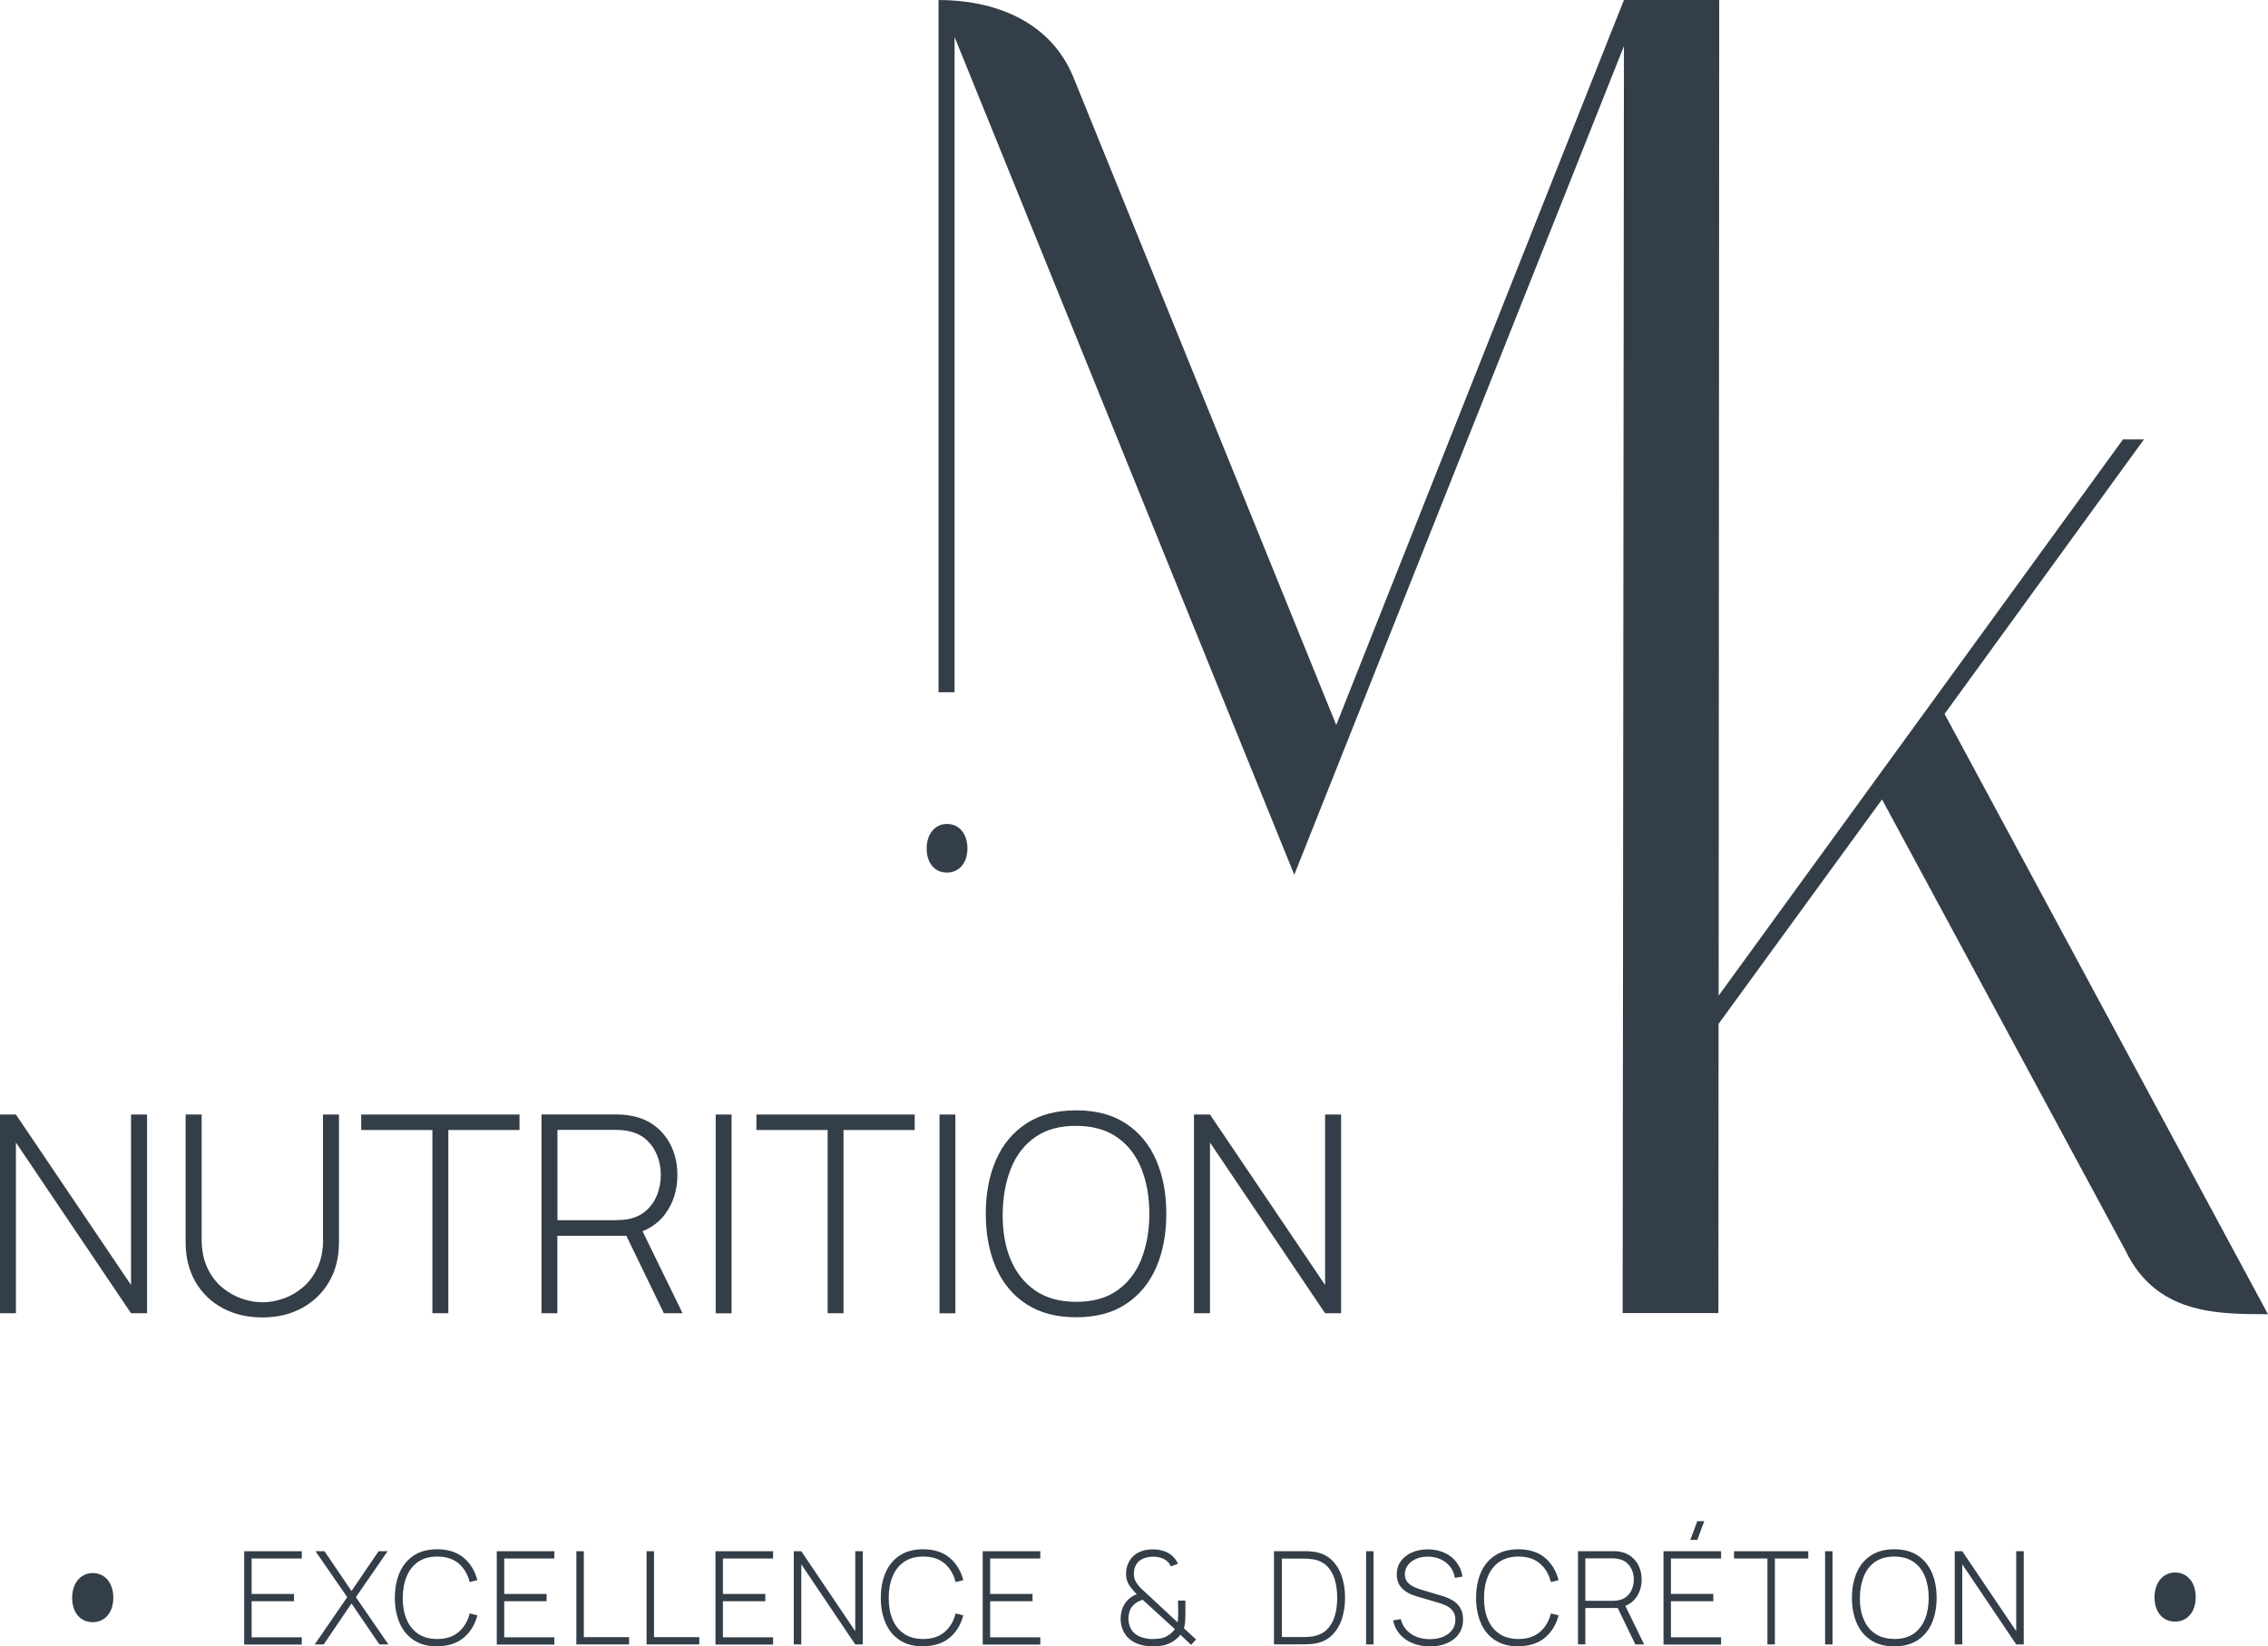 <?xml version="1.0" encoding="UTF-8"?><svg id="uuid-eed67efa-c96e-40a9-996d-11ab9a33f09d" xmlns="http://www.w3.org/2000/svg" viewBox="0 0 280.41 203.52"><path d="M117.07,101.85c1.53,0,2.54,1.23,2.54,3.02s-1.01,2.99-2.54,2.99-2.5-1.2-2.5-2.99,1.05-3.02,2.5-3.02Z" style="fill:#333e48;"/><path d="M280.4,162.45c-6.36,0-13.85,0-17.64-7.92l-30.07-55.71-20.21,27.74-.02,35.75h-11.84l.11-108,.05-48.61-40.76,102.43L118.02,4.57v81h-1.98V0c6.65,0,13.76,2.44,16.67,9.54l32.5,80.08L200.78,0h11.78l-.07,123.07,49.99-68.75h2.59l-24.65,33.93,39.99,74.21h0Z" style="fill:#333e48;"/><polygon points="16.2 158.84 1.97 137.77 0 137.77 0 162.33 1.97 162.33 1.97 141.23 16.2 162.33 18.18 162.33 18.18 137.77 16.2 137.77 16.2 158.84" style="fill:#333e48;"/><path d="M39.95,153.14c0,1.4-.24,2.6-.71,3.59-.47,1-1.08,1.81-1.83,2.43-.75.63-1.56,1.09-2.44,1.38-.88.3-1.72.44-2.53.44s-1.65-.15-2.52-.44c-.87-.3-1.68-.76-2.44-1.38-.76-.63-1.37-1.44-1.84-2.43-.47-1-.71-2.19-.71-3.59v-15.37h-1.98v15.78c0,1.88.41,3.51,1.22,4.91.81,1.39,1.93,2.47,3.36,3.24s3.06,1.15,4.9,1.15,3.48-.39,4.9-1.16c1.43-.77,2.55-1.86,3.36-3.25s1.22-3.02,1.22-4.89v-15.78h-1.98v15.37h.02Z" style="fill:#333e48;"/><polygon points="53.46 162.33 55.43 162.33 55.43 139.68 64.23 139.68 64.23 137.77 44.66 137.77 44.66 139.68 53.46 139.68 53.46 162.33" style="fill:#333e48;"/><path d="M82.09,162.33h2.3l-4.95-10.14c1.17-.46,2.13-1.19,2.86-2.21.97-1.34,1.45-2.92,1.45-4.73,0-1.25-.23-2.4-.7-3.44-.47-1.04-1.14-1.9-2.02-2.59s-1.94-1.13-3.16-1.32c-.31-.06-.6-.09-.88-.11s-.54-.03-.78-.03h-9.26v24.57h1.96v-9.57h8.53l4.64,9.57h.01ZM76.19,150.83h-7.27v-11.16h7.27c.2,0,.44,0,.71.03s.54.06.81.12c.89.18,1.63.54,2.22,1.08.59.54,1.03,1.19,1.33,1.95s.44,1.56.44,2.4-.15,1.64-.44,2.41c-.3.76-.74,1.41-1.33,1.95s-1.33.9-2.22,1.08c-.27.05-.54.08-.81.1s-.5.03-.71.03h0Z" style="fill:#333e48;"/><rect x="88.49" y="137.77" width="1.96" height="24.57" style="fill:#333e48;"/><polygon points="93.52 139.68 102.33 139.68 102.33 162.33 104.29 162.33 104.29 139.68 113.09 139.68 113.09 137.77 93.52 137.77 93.52 139.68" style="fill:#333e48;"/><rect x="116.16" y="137.77" width="1.96" height="24.57" style="fill:#333e48;"/><path d="M139.2,138.88c-1.65-1.09-3.7-1.63-6.15-1.63s-4.5.54-6.16,1.63c-1.66,1.09-2.91,2.59-3.75,4.51s-1.26,4.14-1.26,6.65.42,4.73,1.26,6.65,2.09,3.43,3.75,4.51c1.66,1.09,3.71,1.63,6.16,1.63s4.5-.54,6.15-1.63c1.66-1.09,2.9-2.59,3.74-4.51.84-1.92,1.26-4.14,1.26-6.65s-.42-4.73-1.26-6.65-2.09-3.43-3.74-4.51ZM141.1,155.7c-.67,1.64-1.68,2.92-3.02,3.85-1.34.93-3.02,1.38-5.03,1.37-2.01,0-3.7-.46-5.05-1.39s-2.37-2.21-3.05-3.84c-.68-1.63-1-3.51-.98-5.64s.37-4.01,1.04-5.66c.67-1.64,1.67-2.93,3.01-3.85s3.01-1.38,5.02-1.37c2.01,0,3.69.46,5.03,1.38s2.35,2.2,3.02,3.84,1.01,3.52,1.01,5.65-.34,4.01-1.01,5.65h.01Z" style="fill:#333e48;"/><polygon points="149.6 141.23 163.83 162.33 165.81 162.33 165.81 137.77 163.83 137.77 163.83 158.84 149.6 137.77 147.62 137.77 147.62 162.33 149.6 162.33 149.6 141.23" style="fill:#333e48;"/><path d="M11.45,194.45c1.55,0,2.56,1.24,2.56,3.05s-1.02,3.02-2.56,3.02-2.53-1.21-2.53-3.02,1.06-3.05,2.53-3.05h0Z" style="fill:#333e48;"/><path d="M268.91,194.38c1.55,0,2.56,1.24,2.56,3.05s-1.02,3.02-2.56,3.02-2.53-1.21-2.53-3.02,1.06-3.05,2.53-3.05h0Z" style="fill:#333e48;"/><path d="M30.19,203.27v-11.52h7.12v.9h-6.2v4.38h5.24v.9h-5.24v4.46h6.2v.9h-7.12v-.02Z" style="fill:#333e48;"/><path d="M38.91,203.27l4.02-5.84-3.92-5.68h1.11l3.34,4.92,3.35-4.92h1.11l-3.92,5.68,4.02,5.84h-1.11l-3.45-5.06-3.44,5.06s-1.11,0-1.11,0Z" style="fill:#333e48;"/><path d="M54.06,203.51c-1.15,0-2.11-.25-2.89-.76s-1.37-1.21-1.76-2.12c-.39-.9-.59-1.94-.59-3.12s.2-2.22.59-3.12.98-1.61,1.76-2.12,1.74-.76,2.89-.76c1.34,0,2.43.35,3.26,1.04s1.4,1.62,1.7,2.78l-.95.23c-.25-.97-.7-1.73-1.37-2.3-.67-.57-1.55-.85-2.64-.85-.94,0-1.73.22-2.36.65s-1.1,1.03-1.42,1.8-.48,1.65-.48,2.65c-.01,1,.14,1.88.46,2.64.32.77.79,1.37,1.43,1.8.63.43,1.42.65,2.37.65,1.09,0,1.97-.29,2.64-.86.67-.57,1.13-1.34,1.37-2.3l.95.23c-.3,1.16-.87,2.09-1.7,2.78-.83.69-1.92,1.04-3.26,1.04v.02Z" style="fill:#333e48;"/><path d="M61.42,203.27v-11.52h7.12v.9h-6.2v4.38h5.24v.9h-5.24v4.46h6.2v.9h-7.12v-.02Z" style="fill:#333e48;"/><path d="M71.26,203.27v-11.52h.92v10.62h5.6v.9h-6.52Z" style="fill:#333e48;"/><path d="M79.94,203.27v-11.52h.92v10.62h5.6v.9h-6.52Z" style="fill:#333e48;"/><path d="M88.46,203.27v-11.52h7.12v.9h-6.2v4.38h5.24v.9h-5.24v4.46h6.2v.9h-7.12v-.02Z" style="fill:#333e48;"/><path d="M98.14,203.27v-11.52h.93l6.67,9.88v-9.88h.93v11.52h-.93l-6.67-9.9v9.9h-.93Z" style="fill:#333e48;"/><path d="M114.14,203.51c-1.15,0-2.11-.25-2.89-.76s-1.37-1.21-1.76-2.12c-.39-.9-.59-1.94-.59-3.12s.2-2.22.59-3.12.98-1.61,1.76-2.12,1.74-.76,2.89-.76c1.34,0,2.43.35,3.26,1.04s1.4,1.62,1.7,2.78l-.95.23c-.25-.97-.7-1.73-1.37-2.3s-1.55-.85-2.64-.85c-.94,0-1.73.22-2.36.65s-1.1,1.03-1.42,1.8c-.32.77-.48,1.65-.48,2.65,0,1,.14,1.88.46,2.64.32.77.79,1.37,1.43,1.8.63.43,1.42.65,2.37.65,1.09,0,1.97-.29,2.64-.86.67-.57,1.13-1.34,1.37-2.3l.95.23c-.3,1.16-.87,2.09-1.7,2.78s-1.92,1.04-3.26,1.04v.02Z" style="fill:#333e48;"/><path d="M121.5,203.27v-11.52h7.12v.9h-6.2v4.38h5.24v.9h-5.24v4.46h6.2v.9h-7.12v-.02Z" style="fill:#333e48;"/><path d="M142.54,203.51c-.65,0-1.24-.09-1.78-.28-.54-.18-.99-.47-1.36-.86-.28-.3-.49-.64-.62-1.01s-.22-.77-.23-1.19c0-.39.05-.79.17-1.18.12-.39.31-.74.57-1.05.17-.21.37-.39.58-.53.22-.14.44-.26.67-.35-.43-.44-.75-.84-.98-1.2-.22-.36-.34-.81-.34-1.34,0-.57.14-1.09.42-1.57.28-.48.67-.83,1.17-1.07.27-.13.55-.23.84-.28s.57-.08.86-.08c.41,0,.82.05,1.22.16s.74.27,1.03.5c.19.14.36.31.52.51s.27.4.36.62l-.88.31c-.13-.3-.33-.56-.62-.76-.22-.16-.47-.27-.74-.34s-.56-.1-.84-.1c-.49,0-.94.1-1.35.3-.34.17-.59.41-.76.72s-.26.66-.26,1.07c0,.35.05.63.16.86s.28.48.51.75c.12.13.26.27.4.4.15.13.29.27.44.4l3.89,3.62c.03-.16.05-.31.06-.46s.02-.3.02-.45l-.02-1.78h.91v1.66c0,.47-.02.84-.05,1.1-.03.27-.08.49-.13.66l1.5,1.39-.62.66-1.32-1.25c-.15.22-.35.42-.6.61s-.49.34-.74.45c-.31.15-.64.25-1,.3-.35.05-.71.08-1.07.08h.01ZM142.52,202.6c.35,0,.67-.02.95-.07.28-.05.55-.14.8-.28.31-.18.53-.35.67-.49s.25-.27.32-.38l-3.98-3.63c-.25.07-.48.18-.7.31s-.41.29-.57.48c-.18.21-.3.46-.38.74s-.12.57-.11.86c0,.3.06.59.15.86.1.27.24.51.42.72.27.3.63.53,1.08.67s.9.22,1.36.22h0Z" style="fill:#333e48;"/><path d="M157.51,203.27v-11.52h4.08c.3,0,.59.03.86.07.86.12,1.58.44,2.15.97.57.53,1,1.2,1.28,2.02.28.81.42,1.71.42,2.69s-.14,1.89-.42,2.7-.71,1.48-1.28,2.01c-.57.53-1.29.85-2.15.97-.27.04-.56.06-.87.07-.31,0-.52.01-.64.01h-3.43ZM158.48,202.36h2.46c.24,0,.49,0,.74-.02.26-.01.47-.04.66-.07.71-.13,1.29-.41,1.73-.85s.76-1,.96-1.67c.2-.67.3-1.42.3-2.24s-.1-1.58-.3-2.25-.52-1.23-.96-1.67-1.01-.72-1.72-.84c-.18-.03-.4-.05-.67-.07-.26,0-.51-.02-.73-.02h-2.46v9.71h-.01Z" style="fill:#333e48;"/><path d="M168.9,203.27v-11.52h.92v11.52h-.92Z" style="fill:#333e48;"/><path d="M176.77,203.51c-.79,0-1.5-.13-2.13-.39s-1.15-.63-1.57-1.11-.69-1.05-.83-1.71l.94-.16c.2.77.62,1.37,1.27,1.82.65.44,1.43.66,2.34.66.62,0,1.17-.1,1.64-.3.47-.2.85-.48,1.11-.84.27-.36.4-.78.4-1.26,0-.35-.06-.64-.19-.87-.13-.23-.29-.43-.48-.58s-.41-.27-.63-.37c-.22-.09-.43-.17-.63-.23l-2.9-.86c-.38-.11-.73-.25-1.03-.42s-.55-.36-.76-.58c-.21-.22-.36-.47-.47-.76s-.16-.6-.16-.94c0-.62.17-1.16.5-1.62.33-.46.79-.83,1.36-1.08.58-.26,1.24-.39,2-.39s1.44.15,2.04.42c.6.27,1.1.66,1.48,1.16.39.5.64,1.1.75,1.78l-.95.17c-.07-.53-.27-.99-.57-1.38s-.7-.7-1.17-.92-1-.33-1.58-.33-1.05.09-1.48.28-.77.45-1.01.78c-.25.33-.37.69-.37,1.1s.12.77.35,1.02c.23.25.52.45.86.6s.66.26.97.35l2.32.69c.22.06.48.15.78.27.3.12.6.28.9.5.29.22.54.5.73.86.19.35.29.8.29,1.33s-.1.98-.3,1.39-.48.76-.85,1.04c-.37.29-.8.5-1.3.66-.5.15-1.05.23-1.66.23h0Z" style="fill:#333e48;"/><path d="M187.74,203.51c-1.15,0-2.11-.25-2.89-.76s-1.37-1.21-1.76-2.12c-.39-.9-.59-1.94-.59-3.12s.2-2.22.59-3.12.98-1.61,1.76-2.12,1.74-.76,2.89-.76c1.34,0,2.43.35,3.26,1.04s1.4,1.62,1.7,2.78l-.95.23c-.25-.97-.7-1.73-1.37-2.3s-1.55-.85-2.64-.85c-.94,0-1.73.22-2.36.65s-1.1,1.03-1.42,1.8c-.32.77-.48,1.65-.48,2.65,0,1,.14,1.88.46,2.64.32.77.79,1.37,1.43,1.8.63.43,1.42.65,2.37.65,1.09,0,1.97-.29,2.64-.86.67-.57,1.13-1.34,1.37-2.3l.95.23c-.3,1.16-.87,2.09-1.7,2.78s-1.92,1.04-3.26,1.04v.02Z" style="fill:#333e48;"/><path d="M195.1,203.27v-11.52h4.34c.11,0,.23,0,.36,0,.13,0,.27.03.41.05.58.09,1.07.3,1.48.62.41.32.73.73.95,1.22s.33,1.03.33,1.61c0,.85-.23,1.59-.68,2.22-.45.63-1.09,1.03-1.9,1.2l-.26.1h-4.12v4.49h-.92,0ZM196.01,197.88h3.41c.1,0,.21,0,.33-.02.13,0,.25-.03.38-.05.42-.09.76-.25,1.04-.51.28-.25.49-.56.62-.92.14-.36.21-.73.21-1.13s-.07-.77-.21-1.12c-.14-.35-.35-.66-.62-.91s-.62-.42-1.04-.51c-.13-.03-.25-.05-.38-.06s-.24-.02-.33-.02h-3.41v5.25ZM202.19,203.27l-2.27-4.69.86-.43,2.5,5.12h-1.09Z" style="fill:#333e48;"/><path d="M205.67,203.27v-11.52h7.12v.9h-6.2v4.38h5.24v.9h-5.24v4.46h6.2v.9h-7.12v-.02ZM209.85,190.35h-.86l.86-2.32h.86l-.86,2.32Z" style="fill:#333e48;"/><path d="M218.52,203.27v-10.62h-4.13v-.9h9.18v.9h-4.13v10.62h-.92,0Z" style="fill:#333e48;"/><path d="M225.65,203.27v-11.52h.92v11.52h-.92Z" style="fill:#333e48;"/><path d="M234.21,203.51c-1.15,0-2.11-.25-2.89-.76-.78-.51-1.37-1.21-1.76-2.12-.39-.9-.59-1.94-.59-3.12s.2-2.22.59-3.12c.39-.9.98-1.61,1.76-2.12s1.74-.76,2.89-.76,2.11.25,2.88.76c.78.51,1.36,1.21,1.76,2.12.39.9.59,1.94.59,3.12s-.2,2.22-.59,3.12c-.39.9-.98,1.61-1.76,2.12s-1.74.76-2.88.76ZM234.21,202.6c.94,0,1.73-.21,2.36-.64.63-.43,1.1-1.04,1.42-1.8.31-.77.47-1.65.47-2.65s-.16-1.88-.47-2.65c-.31-.77-.79-1.37-1.42-1.8-.63-.43-1.42-.65-2.36-.65s-1.73.21-2.36.64c-.63.43-1.1,1.03-1.41,1.8s-.48,1.65-.49,2.65c-.01,1,.14,1.88.46,2.64.32.77.79,1.37,1.43,1.8.63.43,1.42.65,2.37.65h0Z" style="fill:#333e48;"/><path d="M241.68,203.27v-11.52h.93l6.67,9.88v-9.88h.93v11.52h-.93l-6.67-9.9v9.9h-.93Z" style="fill:#333e48;"/></svg>